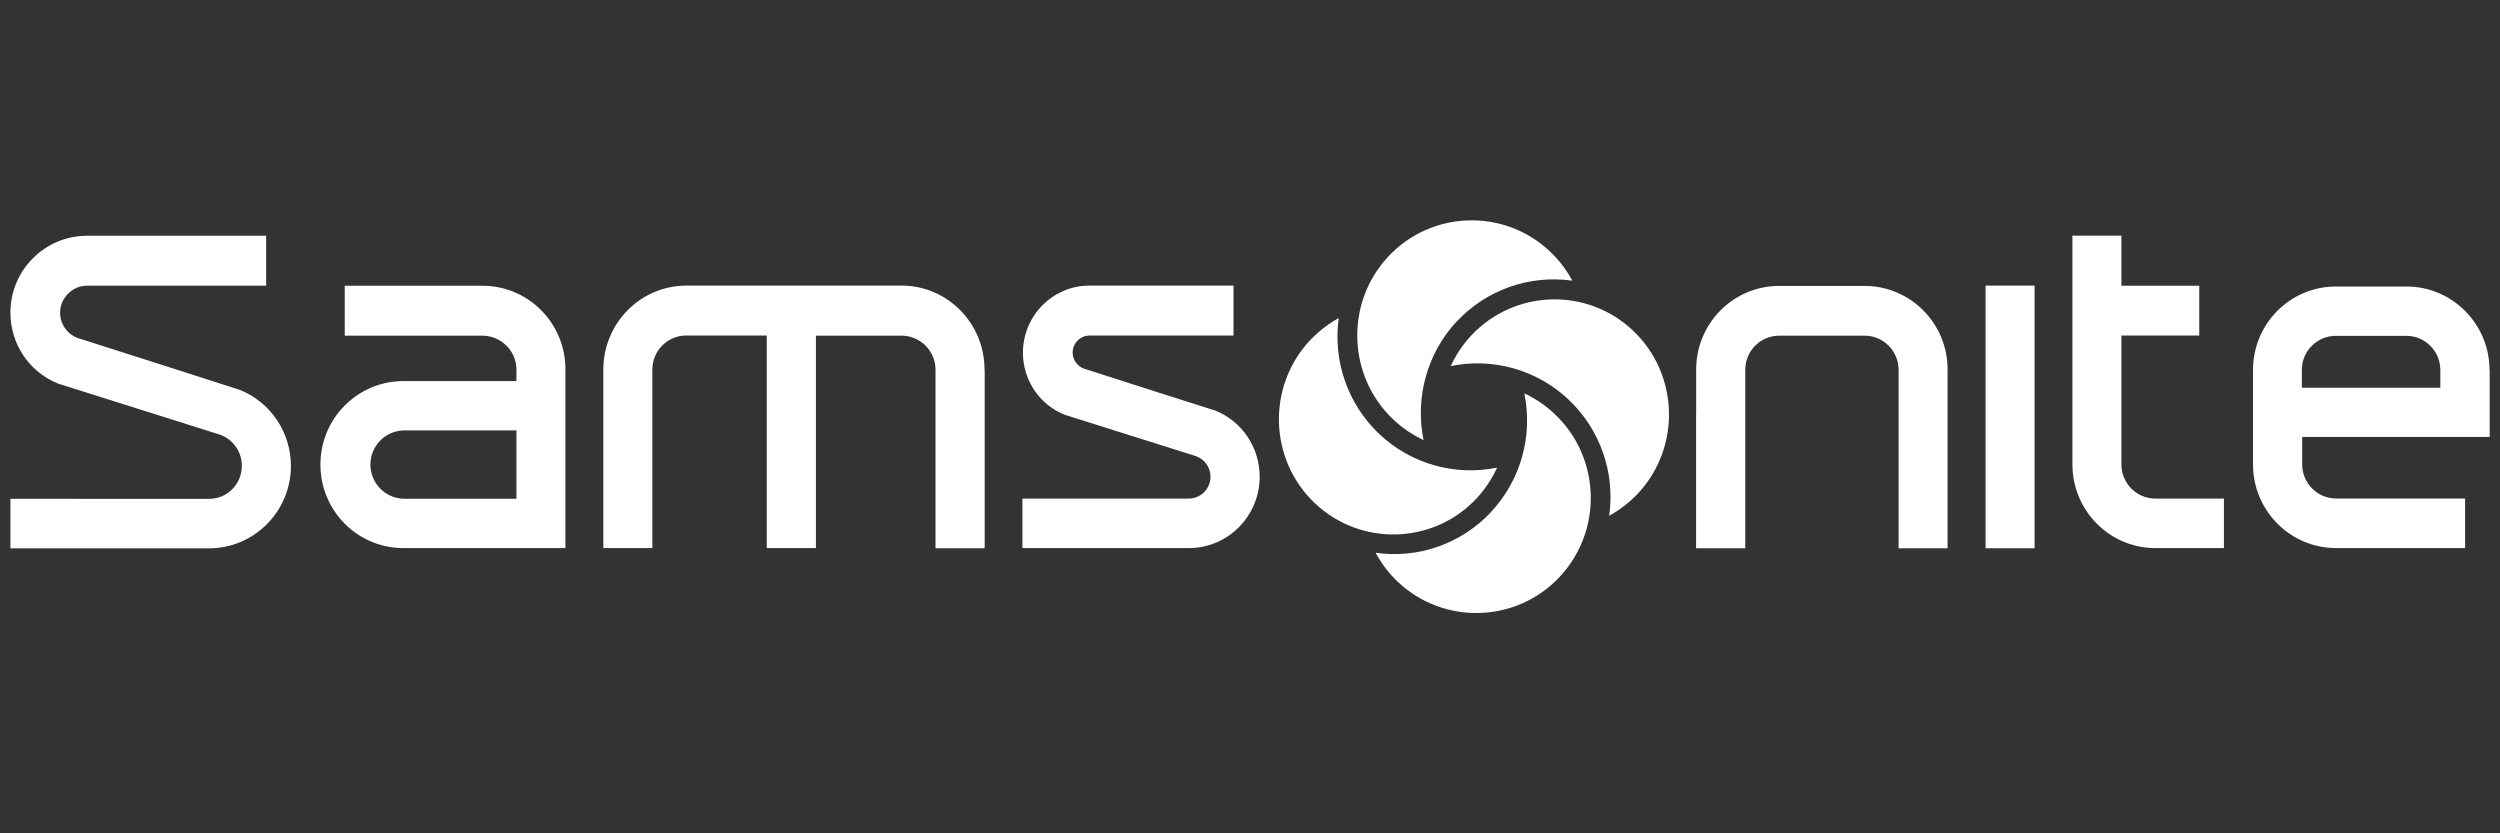 <svg xmlns="http://www.w3.org/2000/svg" id="Layer_1" data-name="Layer 1" viewBox="0 0 300 100"><rect x="0" y="0" width="300" height="100" fill="#333333" stroke="none"/><defs><style> .cls-1 { fill: #fff; fill-rule: evenodd; stroke-width: 0px; } </style></defs><path class="cls-1" d="m174.81,38.58c3.56-3.81,8.72-5.62,13.87-4.9-.71-1.3-1.6-2.49-2.68-3.5-5.52-5.23-14.25-4.93-19.42.62-5.18,5.56-4.9,14.33.62,19.54,1.07,1.02,2.31,1.85,3.63,2.47-1.05-5.11.43-10.42,3.97-14.24h.02Zm79.76-10.3v6.01h9.34v5.97h-9.34v15.47c0,2.27,1.82,4.1,4.08,4.1h8.22v5.94h-8.22c-5.51,0-9.96-4.5-9.96-10.04v-27.45h5.9-.02Zm-123.82,5.99c-4.42,0-7.98,3.6-8,8.05,0,3.29,2,6.27,5.04,7.46,15.6,4.92,15.71,4.95,15.71,4.95,1.05.36,1.76,1.37,1.76,2.47,0,1.45-1.17,2.63-2.6,2.63h-19.97v5.94h19.97c4.7,0,8.5-3.84,8.5-8.57,0-3.5-2.12-6.66-5.35-7.94l-6.43-2.04-9.29-2.98c-1.07-.38-1.62-1.54-1.26-2.61.29-.81,1.05-1.37,1.93-1.37h17.26v-5.99h-17.26Zm-12.61,10.04c0-5.52-4.46-10.04-9.94-10.04h-25.82c-5.51,0-9.96,4.5-9.98,10.04v21.46h5.88v-21.41c0-2.27,1.82-4.1,4.08-4.1h9.65v25.51h5.9v-25.49h10.27c2.25,0,4.08,1.83,4.08,4.08v21.43h5.9v-21.46l-.02-.02Zm-69.73,15.54h13.56v-8.2h-13.56c-2.25.07-4.03,1.96-3.96,4.22.07,2.16,1.79,3.91,3.96,3.98Zm-7.04-25.56h16.52c5.51,0,9.96,4.48,9.96,10.02v21.46h-19.44c-5.51,0-9.96-4.48-9.96-10.02s4.46-10.02,9.96-10.02h13.56v-1.4c0-2.25-1.88-4.05-4.08-4.05h-16.52v-5.99Zm162.16,15.32v16.18h5.9v-21.41c0-2.27,1.82-4.1,4.08-4.1h10.24c2.25,0,4.08,1.83,4.08,4.1v21.41h5.88v-21.46c0-5.54-4.47-10.02-9.96-10.02h-10.25c-5.51,0-9.96,4.5-9.96,10.02v5.28Zm40.62,16.18h-5.88v-31.52h5.88v31.52Zm48.69-19.26h-16.62v-2.13c0-2.27,1.82-4.1,4.08-4.1h8.46c2.25,0,4.08,1.83,4.08,4.1v2.13Zm5.9-2.13c0-5.52-4.47-10.02-9.96-10.02h-8.46c-5.51,0-9.96,4.48-9.96,10.02v11.35c.02,5.54,4.47,10.02,9.98,10.02h15.47v-5.95h-15.47c-2.25,0-4.08-1.83-4.08-4.1v-3.29h22.5v-8.05l-.02.02ZM29.02,55.91c0,2.18-1.75,3.95-3.92,3.95H1.25v5.94h23.85c5.4,0,9.81-4.45,9.81-9.88,0-4.03-2.43-7.65-6.14-9.14l-9.51-3.05-9.88-3.15c-1.29-.45-2.17-1.68-2.17-3.06,0-1.78,1.5-3.24,3.22-3.24h21.51v-5.99H10.42c-5.06.02-9.17,4.14-9.17,9.22,0,3.79,2.27,7.15,5.75,8.53l19.37,6.11c1.58.55,2.65,2.04,2.65,3.74v.02Zm149.92,5.52c-3.56,3.81-8.72,5.64-13.87,4.9.71,1.3,1.6,2.49,2.68,3.5,5.52,5.21,14.25,4.93,19.42-.62,5.2-5.56,4.92-14.33-.62-19.54-1.07-1.02-2.31-1.85-3.63-2.47,1.05,5.11-.43,10.42-3.99,14.23v.02Zm14.16.47c.74-5.17-1.08-10.37-4.87-13.95-3.78-3.57-9.07-5.07-14.14-4.02.62-1.35,1.45-2.58,2.44-3.65,5.2-5.56,13.9-5.83,19.42-.62,5.52,5.21,5.8,13.98.62,19.54-1.01,1.07-2.18,1.99-3.48,2.7Zm-32.45-23.76c-.72,5.17,1.08,10.37,4.87,13.95,3.79,3.57,9.07,5.07,14.14,4.02-.62,1.35-1.45,2.58-2.44,3.67-5.18,5.56-13.9,5.83-19.42.62-5.52-5.21-5.8-13.98-.62-19.54,1.02-1.07,2.19-1.99,3.48-2.7v-.02Z"></path></svg>